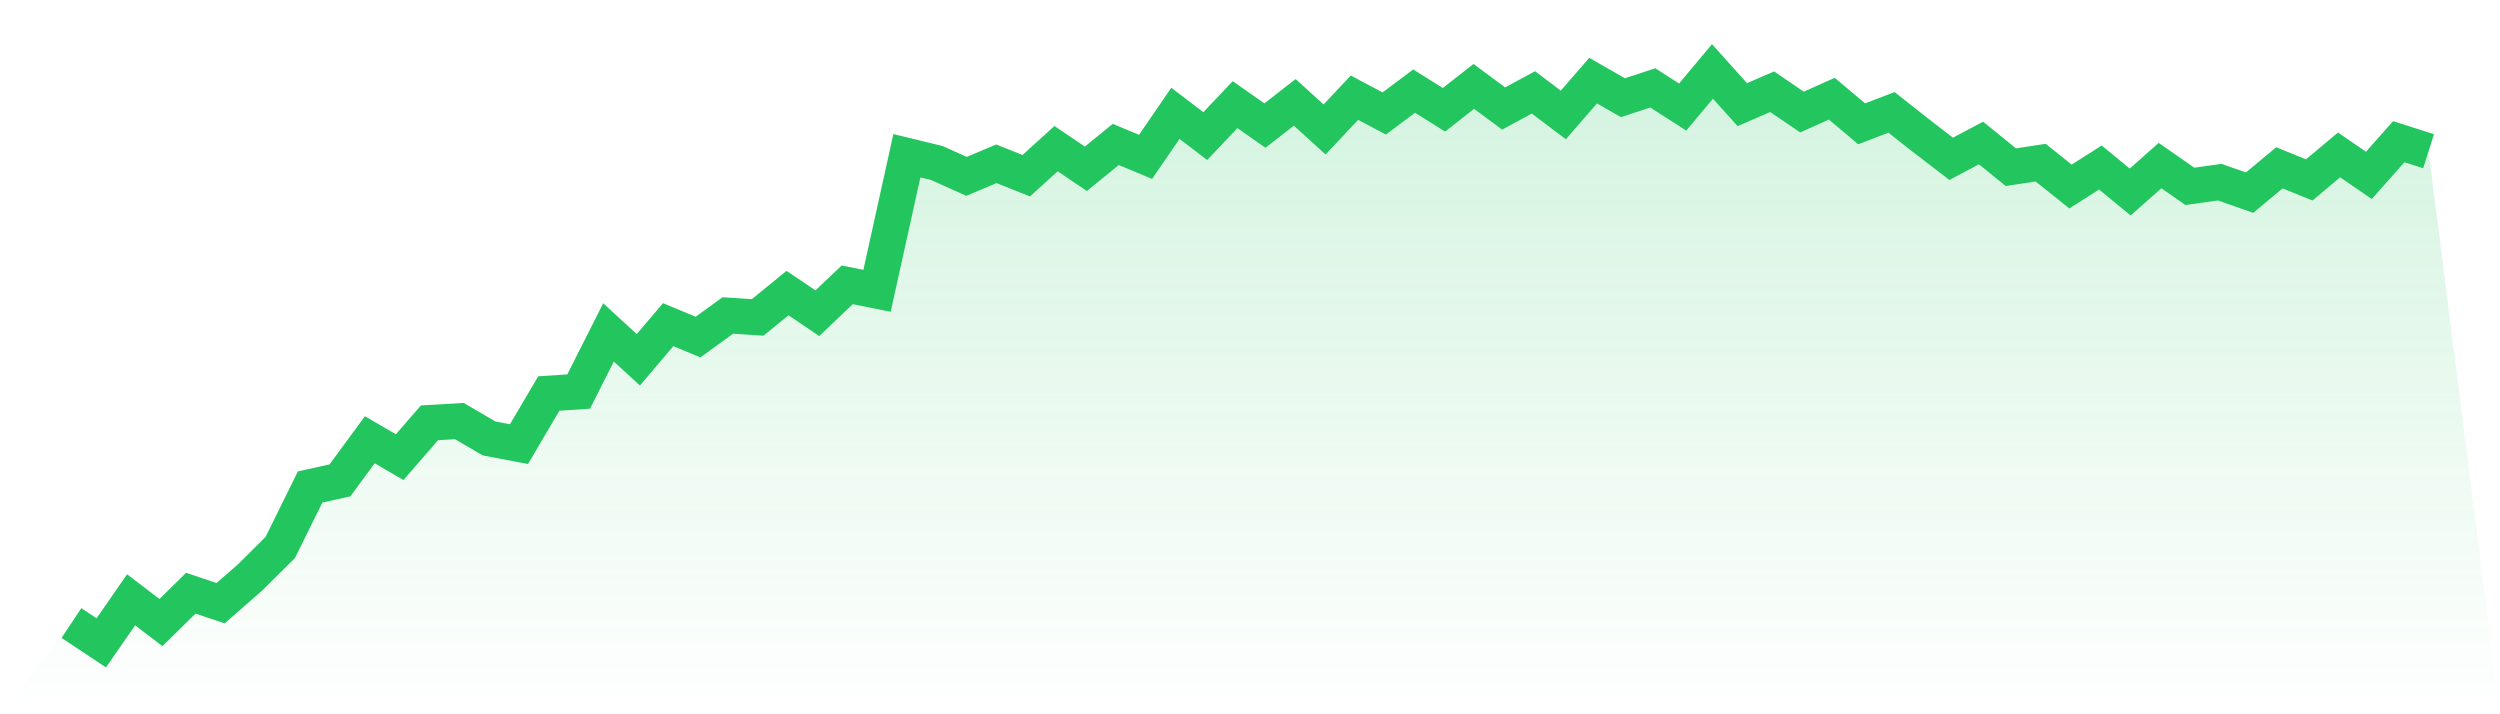 <svg viewBox="0 0 140 40" xmlns="http://www.w3.org/2000/svg">
<defs>
<linearGradient id="gradient" x1="0" x2="0" y1="0" y2="1">
<stop offset="0%" stop-color="#22c55e" stop-opacity="0.2"/>
<stop offset="100%" stop-color="#22c55e" stop-opacity="0"/>
</linearGradient>
</defs>
<path d="M4,34.89 L4,34.89 L5.671,36 L7.342,33.59 L9.013,34.863 L10.684,33.22 L12.354,33.779 L14.025,32.317 L15.696,30.656 L17.367,27.271 L19.038,26.901 L20.709,24.626 L22.38,25.601 L24.051,23.678 L25.722,23.579 L27.392,24.554 L29.063,24.87 L30.734,22.036 L32.405,21.927 L34.076,18.614 L35.747,20.149 L37.418,18.181 L39.089,18.876 L40.759,17.667 L42.43,17.775 L44.101,16.412 L45.772,17.54 L47.443,15.951 L49.114,16.285 L50.785,8.721 L52.456,9.127 L54.127,9.876 L55.797,9.172 L57.468,9.84 L59.139,8.324 L60.81,9.452 L62.481,8.089 L64.152,8.784 L65.823,6.347 L67.494,7.62 L69.165,5.86 L70.835,7.033 L72.506,5.733 L74.177,7.25 L75.848,5.471 L77.519,6.356 L79.19,5.101 L80.861,6.148 L82.532,4.839 L84.203,6.076 L85.873,5.173 L87.544,6.437 L89.215,4.515 L90.886,5.471 L92.557,4.921 L94.228,5.995 L95.899,4 L97.57,5.86 L99.24,5.137 L100.911,6.275 L102.582,5.526 L104.253,6.934 L105.924,6.293 L107.595,7.611 L109.266,8.893 L110.937,8.008 L112.608,9.362 L114.278,9.109 L115.949,10.445 L117.62,9.38 L119.291,10.752 L120.962,9.272 L122.633,10.436 L124.304,10.201 L125.975,10.788 L127.646,9.398 L129.316,10.075 L130.987,8.676 L132.658,9.822 L134.329,7.936 L136,8.468 L140,40 L0,40 z" fill="url(#gradient)"/>
<path d="M4,34.89 L4,34.89 L5.671,36 L7.342,33.59 L9.013,34.863 L10.684,33.22 L12.354,33.779 L14.025,32.317 L15.696,30.656 L17.367,27.271 L19.038,26.901 L20.709,24.626 L22.38,25.601 L24.051,23.678 L25.722,23.579 L27.392,24.554 L29.063,24.87 L30.734,22.036 L32.405,21.927 L34.076,18.614 L35.747,20.149 L37.418,18.181 L39.089,18.876 L40.759,17.667 L42.43,17.775 L44.101,16.412 L45.772,17.54 L47.443,15.951 L49.114,16.285 L50.785,8.721 L52.456,9.127 L54.127,9.876 L55.797,9.172 L57.468,9.84 L59.139,8.324 L60.81,9.452 L62.481,8.089 L64.152,8.784 L65.823,6.347 L67.494,7.62 L69.165,5.86 L70.835,7.033 L72.506,5.733 L74.177,7.25 L75.848,5.471 L77.519,6.356 L79.19,5.101 L80.861,6.148 L82.532,4.839 L84.203,6.076 L85.873,5.173 L87.544,6.437 L89.215,4.515 L90.886,5.471 L92.557,4.921 L94.228,5.995 L95.899,4 L97.57,5.86 L99.24,5.137 L100.911,6.275 L102.582,5.526 L104.253,6.934 L105.924,6.293 L107.595,7.611 L109.266,8.893 L110.937,8.008 L112.608,9.362 L114.278,9.109 L115.949,10.445 L117.62,9.38 L119.291,10.752 L120.962,9.272 L122.633,10.436 L124.304,10.201 L125.975,10.788 L127.646,9.398 L129.316,10.075 L130.987,8.676 L132.658,9.822 L134.329,7.936 L136,8.468" fill="none" stroke="#22c55e" stroke-width="2"/>
</svg>